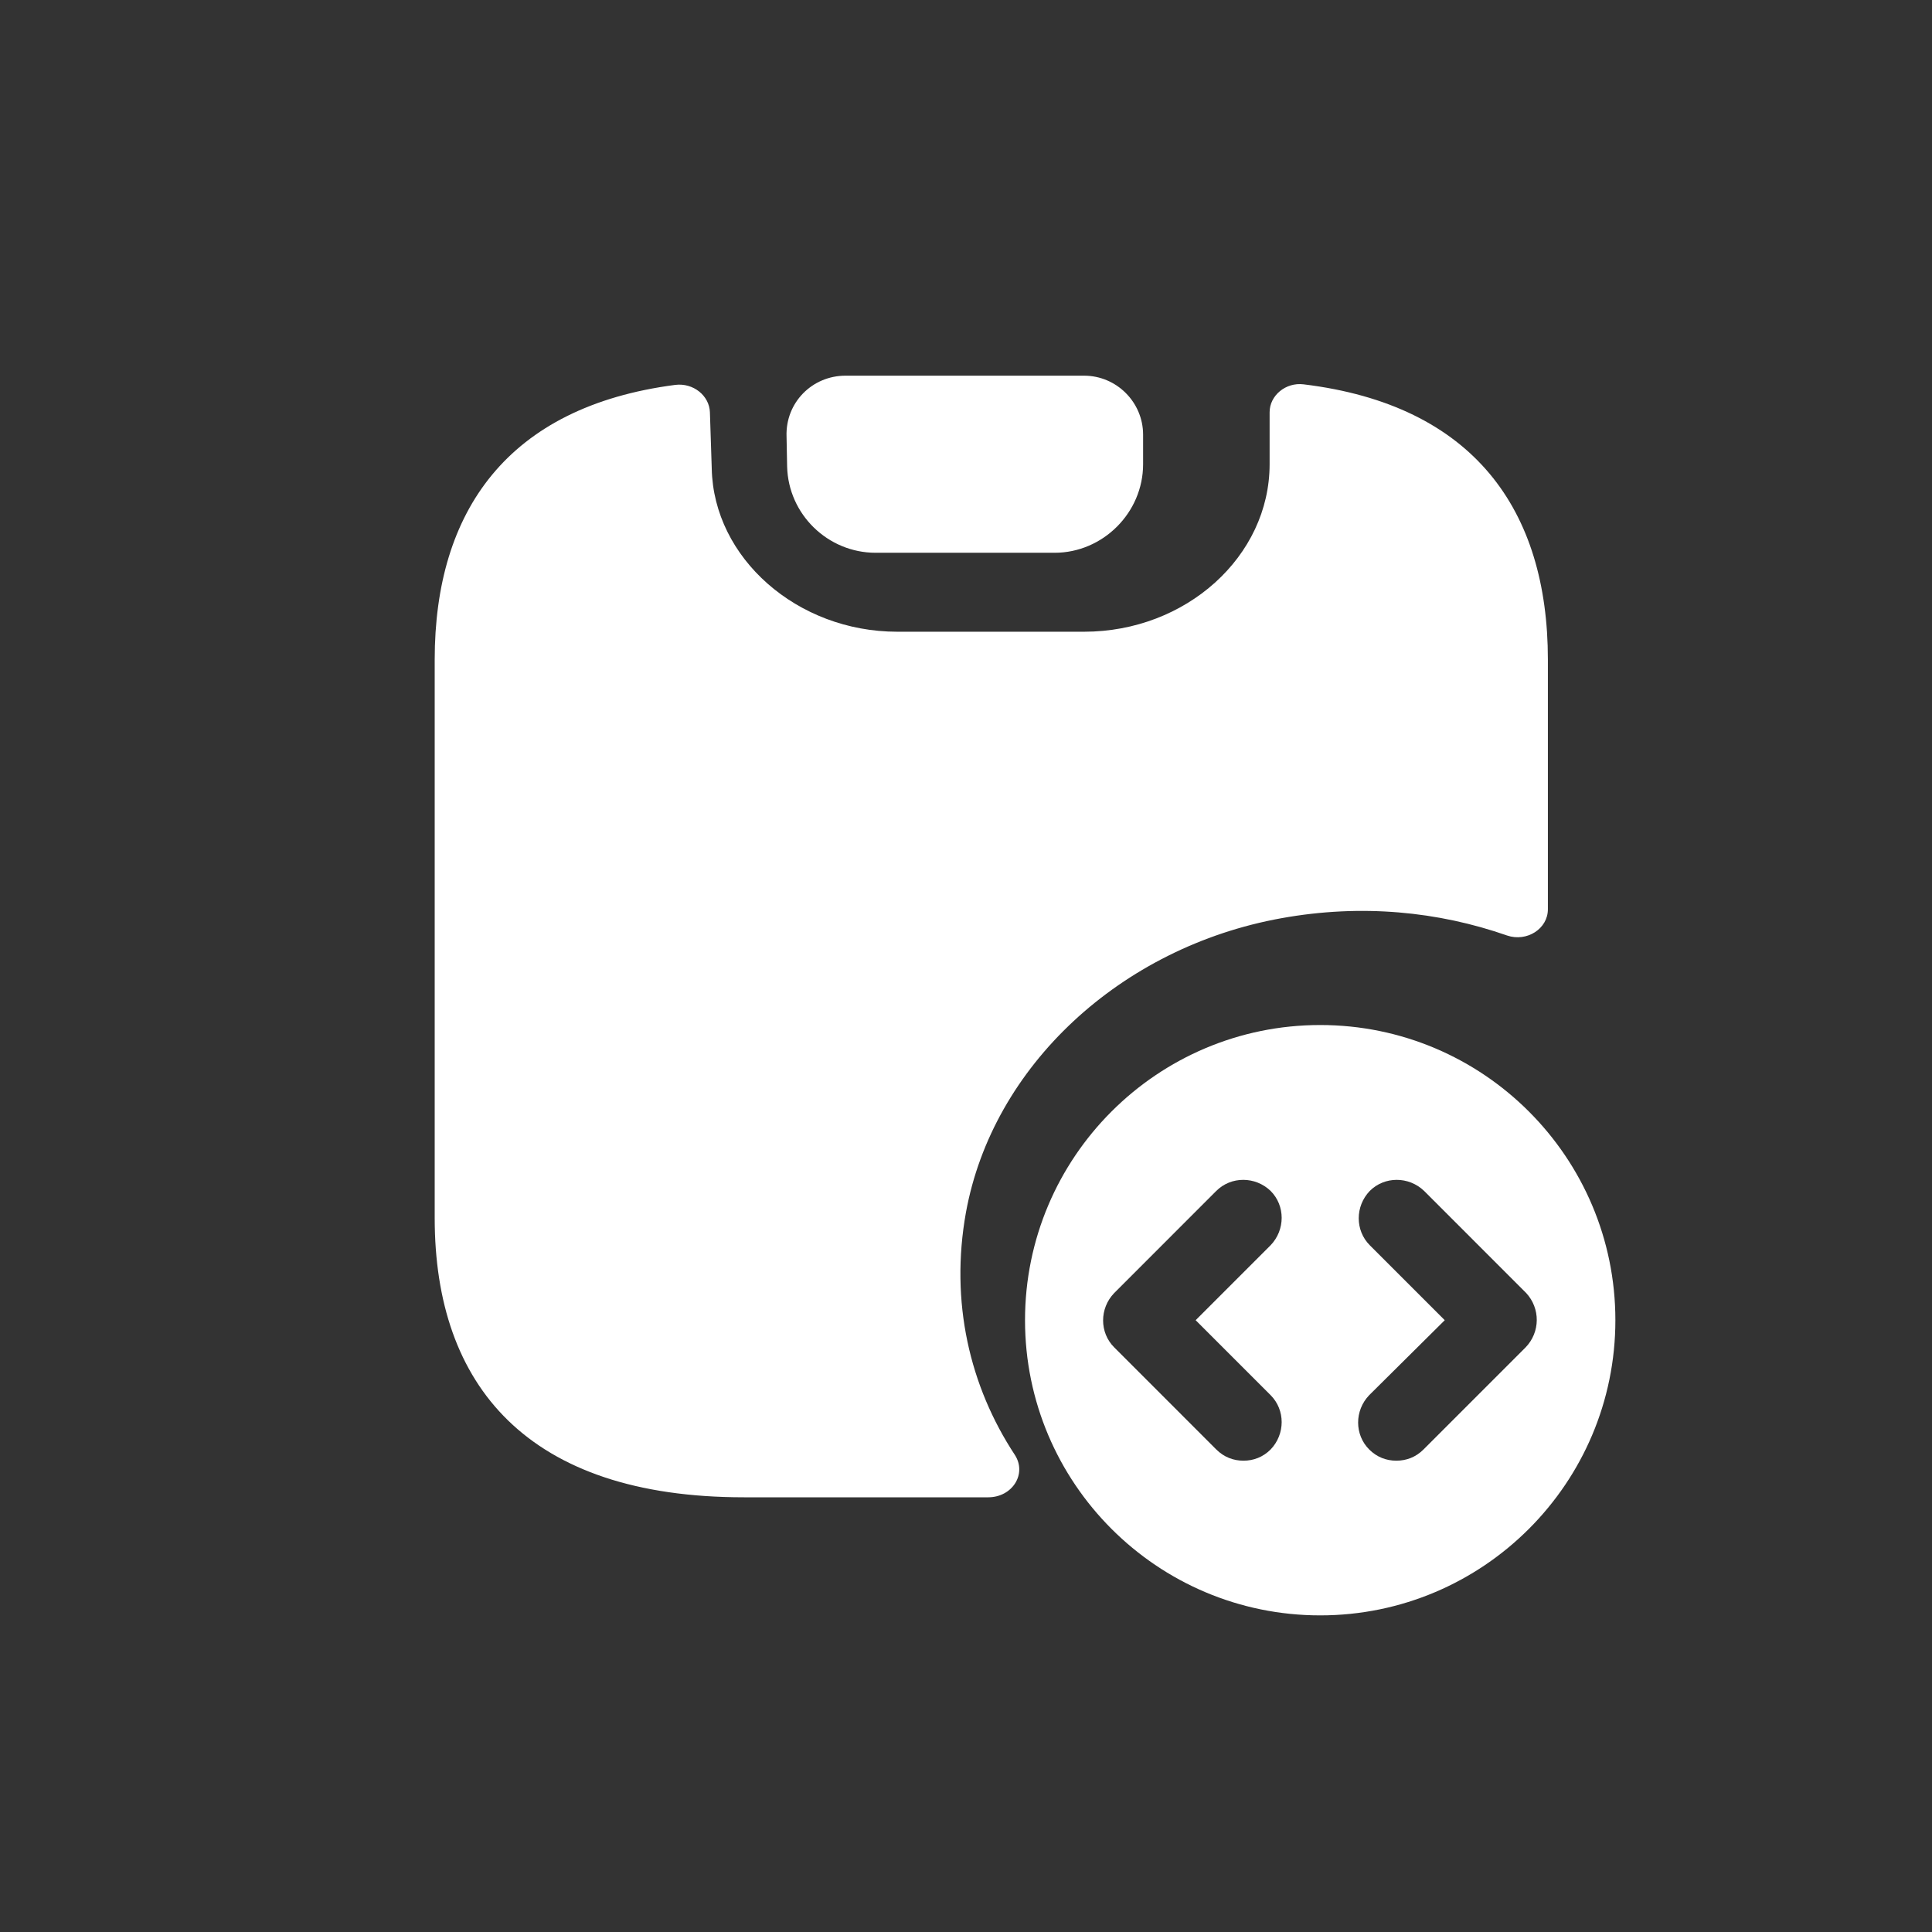 <svg width="60" height="60" viewBox="0 0 60 60" fill="none" xmlns="http://www.w3.org/2000/svg">
<rect x="0" y="0" width="60" height="60" fill="#333333" stroke="none"/>
<path d="M41 31.833C35.94 31.833 31.833 35.94 31.833 41C31.833 46.06 35.94 50.167 41 50.167C46.06 50.167 50.167 46.06 50.167 41C50.167 35.94 46.06 31.833 41 31.833ZM39.46 43.328C39.918 43.787 39.918 44.538 39.46 45.015C39.222 45.253 38.928 45.363 38.617 45.363C38.305 45.363 38.012 45.253 37.773 45.015L34.602 41.843C34.143 41.385 34.143 40.633 34.602 40.157L37.773 36.985C38.232 36.527 38.983 36.527 39.46 36.985C39.918 37.443 39.918 38.195 39.46 38.672L37.132 41L39.46 43.328ZM47.38 41.843L44.208 45.015C43.97 45.253 43.677 45.363 43.365 45.363C43.053 45.363 42.76 45.253 42.522 45.015C42.063 44.557 42.063 43.805 42.522 43.328L44.868 41L42.54 38.672C42.082 38.213 42.082 37.462 42.54 36.985C42.998 36.527 43.75 36.527 44.227 36.985L47.398 40.157C47.838 40.633 47.838 41.367 47.38 41.843Z" fill="white"/>
<path d="M48.071 20.486V28.238C48.071 28.845 47.418 29.261 46.804 29.053C44.672 28.308 42.29 28.065 39.794 28.516C34.8 29.417 30.824 33.111 29.998 37.655C29.499 40.43 30.113 43.049 31.516 45.182C31.9 45.772 31.439 46.5 30.69 46.5H23.103C16.381 46.5 13.5 43.031 13.5 37.829V20.486C13.5 15.873 15.766 12.63 20.971 11.953C21.528 11.884 22.028 12.283 22.047 12.803L22.104 14.555C22.162 17.33 24.755 19.619 27.866 19.619H33.667C36.836 19.619 39.429 17.278 39.429 14.416V12.803C39.429 12.283 39.928 11.867 40.485 11.936C45.767 12.578 48.071 15.838 48.071 20.486Z" fill="white"/>
<path d="M35.5 13.5V14.417C35.5 15.92 34.253 17.167 32.75 17.167H27.195C25.71 17.167 24.482 15.975 24.445 14.49L24.427 13.555C24.39 12.51 25.215 11.667 26.26 11.667H33.667C34.675 11.667 35.5 12.492 35.5 13.5Z" fill="white"/>
</svg>
